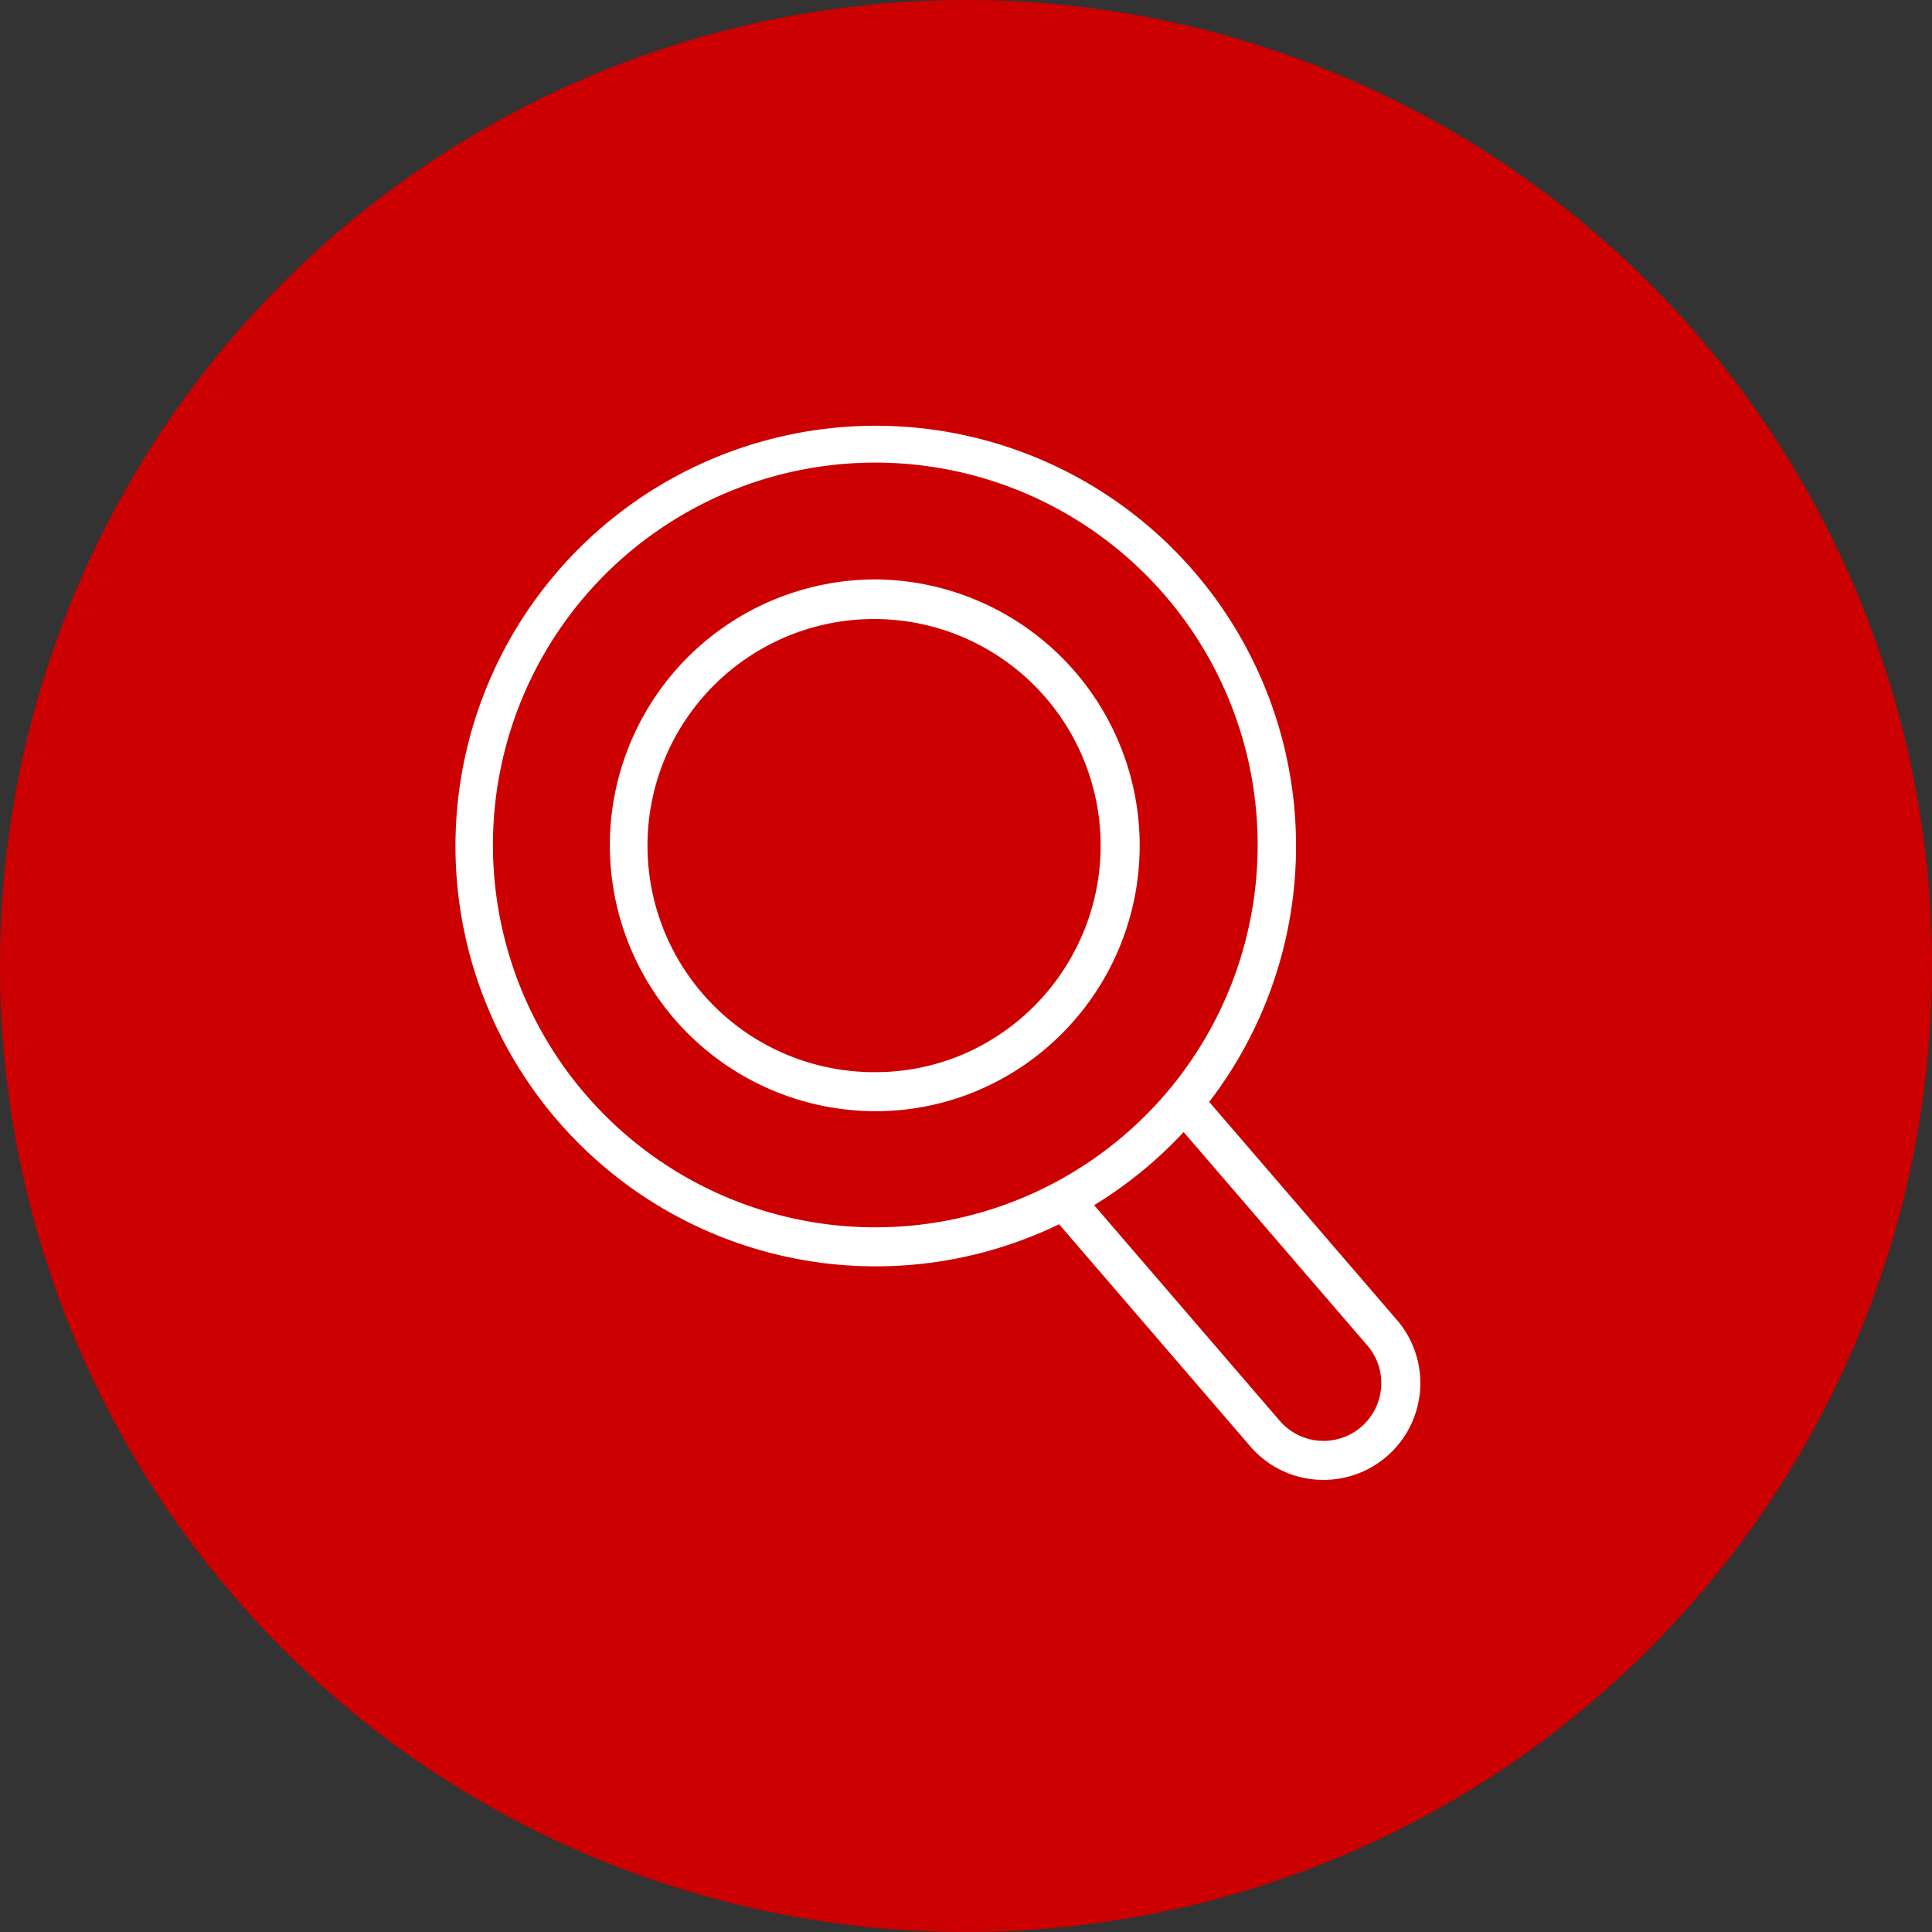 <svg xmlns="http://www.w3.org/2000/svg" viewBox="0 0 198 198" width="198" height="198"><rect x="0" y="0" width="198" height="198" fill="#333333" stroke="none"/><circle cx="99" cy="99" r="99" fill="#c00"/><path d="M144.168,136.285l-19.243-22.358a43.073,43.073,0,1,0-15.384,12.539l19.59,22.761a9.852,9.852,0,0,0,6.778,3.412q.382.028.762.028a9.921,9.921,0,0,0,7.5-16.382Zm-37.341-12.973a39.186,39.186,0,1,1,12.859-9.341,39.347,39.347,0,0,1-12.859,9.341ZM142.543,143.2a5.921,5.921,0,0,1-10.381,3.421h0l-19.03-22.111a43.447,43.447,0,0,0,9.173-7.491l18.83,21.878A5.874,5.874,0,0,1,142.543,143.2ZM90.749,60.38a27.25,27.25,0,0,0,0,54.5,26.858,26.858,0,0,0,11.761-2.714A27.282,27.282,0,0,0,90.749,60.38Zm20.564,37.731a23.265,23.265,0,0,1-11.517,10.9,22.933,22.933,0,0,1-9.047,1.868,23.22,23.22,0,1,1,20.564-12.768Z" transform="translate(-1-1)" fill="#fff"/></svg>